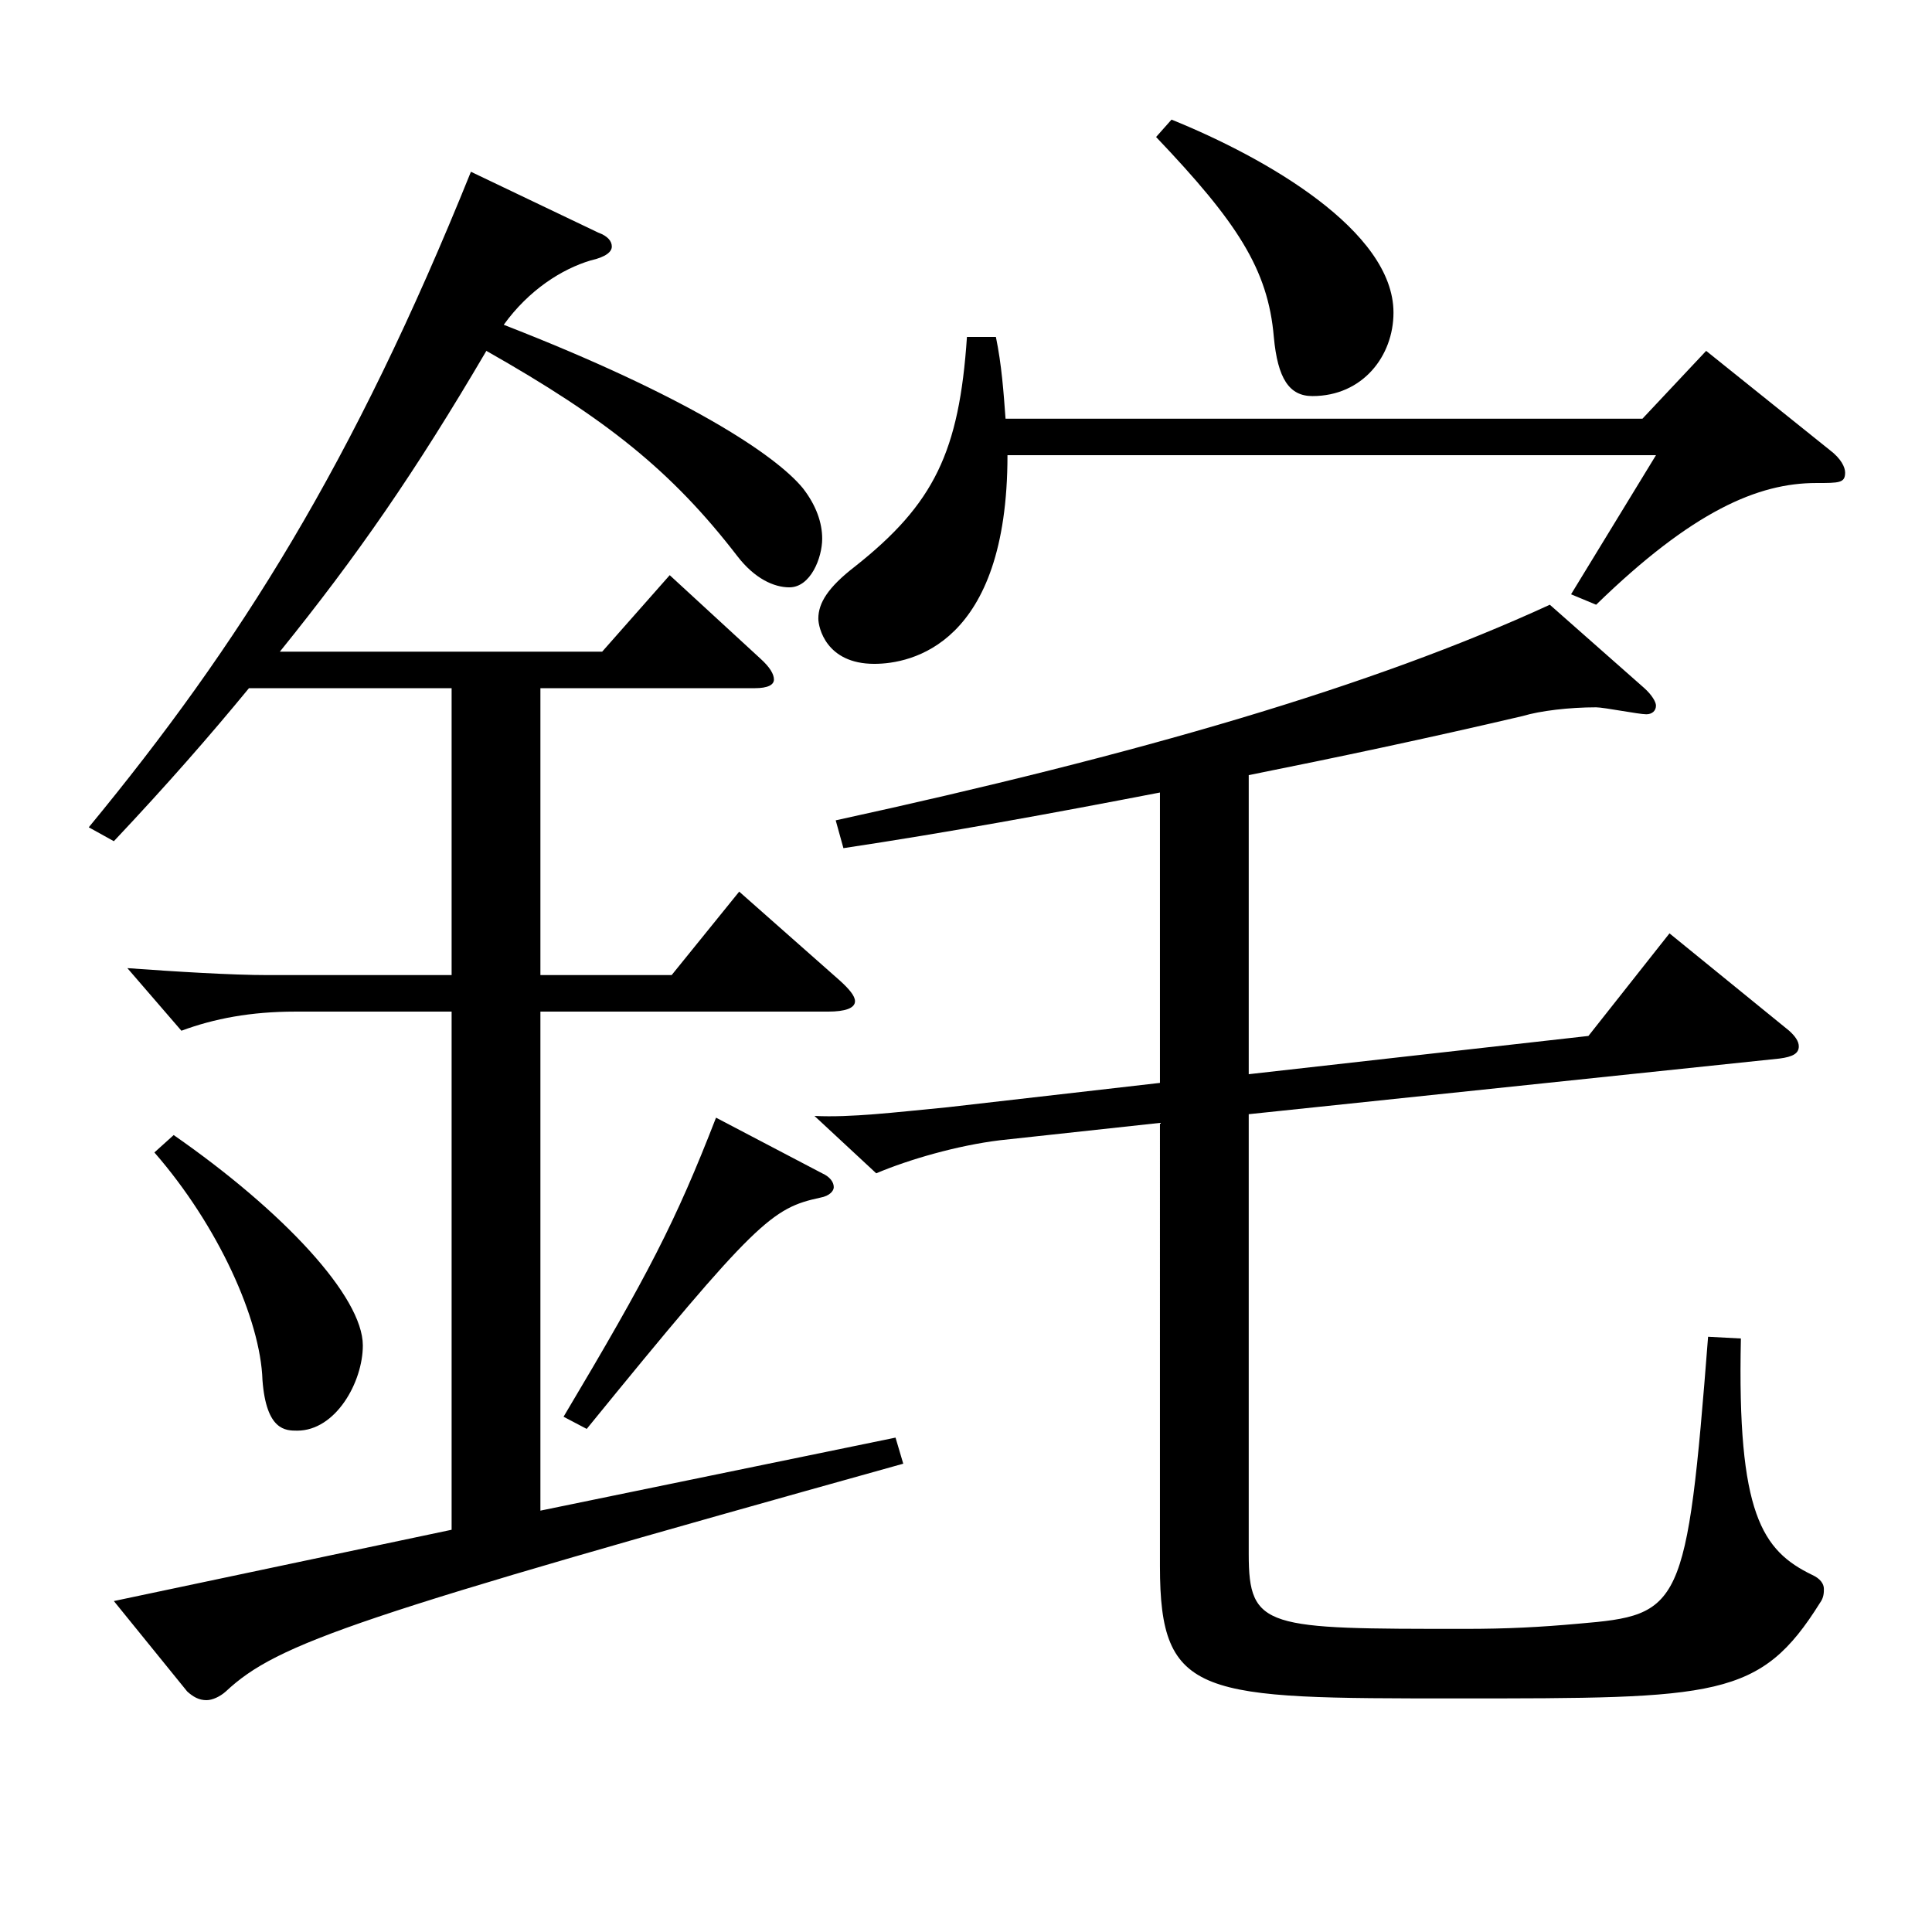 <?xml version="1.0" encoding="utf-8"?>
<!-- Generator: Adobe Illustrator 16.0.0, SVG Export Plug-In . SVG Version: 6.00 Build 0)  -->
<!DOCTYPE svg PUBLIC "-//W3C//DTD SVG 1.1//EN" "http://www.w3.org/Graphics/SVG/1.1/DTD/svg11.dtd">
<svg version="1.1" id="图层_1" xmlns="http://www.w3.org/2000/svg" xmlns:xlink="http://www.w3.org/1999/xlink" x="0px" y="0px"
	 width="1000px" height="1000px" viewBox="0 0 1000 1000" enable-background="new 0 0 1000 1000" xml:space="preserve">
<path d="M309.681,120.409c4.995,1.8,6.993,4.5,6.993,7.2s-2.997,5.4-10.989,7.2c-14.984,4.5-31.968,15.3-44.954,33.3
	c94.904,36.9,140.857,67.5,154.844,84.6c6.993,9,9.989,18,9.989,26.1c0,9.9-5.993,25.2-16.982,25.2c-7.992,0-17.981-4.5-26.973-16.2
	c-33.966-44.1-67.932-71.1-129.869-106.199c-36.963,63-66.933,106.199-106.893,155.699h166.832l34.965-39.6l46.952,43.199
	c4.995,4.5,6.993,8.101,6.993,10.8c0,2.7-2.997,4.5-9.989,4.5H279.711v148.499h67.932l34.965-43.199l51.947,45.899
	c4.995,4.5,7.992,8.1,7.992,10.8c0,3.601-4.995,5.4-13.986,5.4h-148.85v258.298l183.814-37.8l3.996,13.5
	c-283.714,79.199-323.674,92.699-350.646,117.899c-2.997,2.7-6.993,4.5-9.99,4.5c-3.995,0-6.992-1.8-9.989-4.5l-37.962-46.8
	l174.823-36.899V523.606h-80.918c-22.977,0-41.958,3.6-58.94,9.899l-27.972-32.399c24.975,1.8,53.945,3.6,72.926,3.6h94.904V356.207
	H128.863c-19.98,24.3-41.958,49.5-69.93,79.2l-12.987-7.2c77.922-94.499,136.862-188.099,197.801-339.298L309.681,120.409z
	 M89.902,587.506c56.942,39.6,97.901,83.699,97.901,108.899c0,18.899-13.986,44.1-33.966,44.1c-5.994,0-15.984,0-17.981-26.1
	c-0.999-31.5-22.978-80.1-55.944-117.899L89.902,587.506z M425.563,607.306c3.996,1.8,5.994,4.5,5.994,7.2
	c0,1.8-1.998,4.5-6.992,5.399c-24.976,5.4-32.967,11.7-120.879,119.699l-11.987-6.3c43.955-73.8,57.941-100.799,78.92-154.799
	L425.563,607.306z M600.388,410.207c-55.943,10.8-109.89,20.7-163.835,28.8l-3.996-14.399c156.842-34.2,277.721-69.3,369.628-111.6
	l48.95,43.199c3.996,3.601,5.994,7.2,5.994,9c0,2.7-1.998,4.5-4.995,4.5c-3.996,0-21.978-3.6-25.974-3.6
	c-13.986,0-28.971,1.8-37.962,4.5c-49.949,11.7-96.902,21.6-141.856,30.6v154.799l175.822-19.8l41.958-53.1l61.938,50.399
	c2.997,2.7,4.995,5.4,4.995,8.101c0,3.6-2.997,5.399-9.99,6.3l-274.723,28.8v227.698c0,38.7,8.99,38.7,111.887,38.7
	c21.978,0,38.961-0.9,58.94-2.7c52.947-4.5,55.943-7.2,66.933-148.499l16.983,0.899c-1.998,90.899,10.988,109.8,36.962,122.399
	c3.996,1.8,5.994,4.5,5.994,7.2c0,1.8,0,4.5-1.998,7.2c-30.969,49.499-52.946,49.499-187.811,49.499
	c-132.866,0-153.845,0-153.845-68.399V581.206l-82.916,9c-21.979,2.7-46.953,9.899-63.936,17.1l-31.968-29.7
	c18.98,0.9,40.958-1.8,68.93-4.5l109.89-12.6V410.207z M515.474,174.408c2.997,14.4,3.996,28.8,4.994,42.3h329.668l32.967-35.1
	l63.936,51.3c5.994,4.5,7.992,9,7.992,11.7c0,5.399-2.997,5.399-14.985,5.399c-29.97,0-63.936,14.4-113.885,63l-12.987-5.4
	l43.956-71.999H521.468c0,98.1-49.95,107.999-68.931,107.999c-24.976,0-28.971-18.899-28.971-23.399c0-8.101,4.994-16.2,18.98-27
	c40.959-32.4,53.945-59.399,57.941-118.8H515.474z M606.382,61.909c48.95,19.8,114.884,57.6,114.884,99.899
	c0,22.5-15.983,43.2-41.958,43.2c-11.987,0-17.981-9-19.979-30.601c-2.997-35.1-18.98-59.399-60.938-103.499L606.382,61.909z"/>
</svg>
